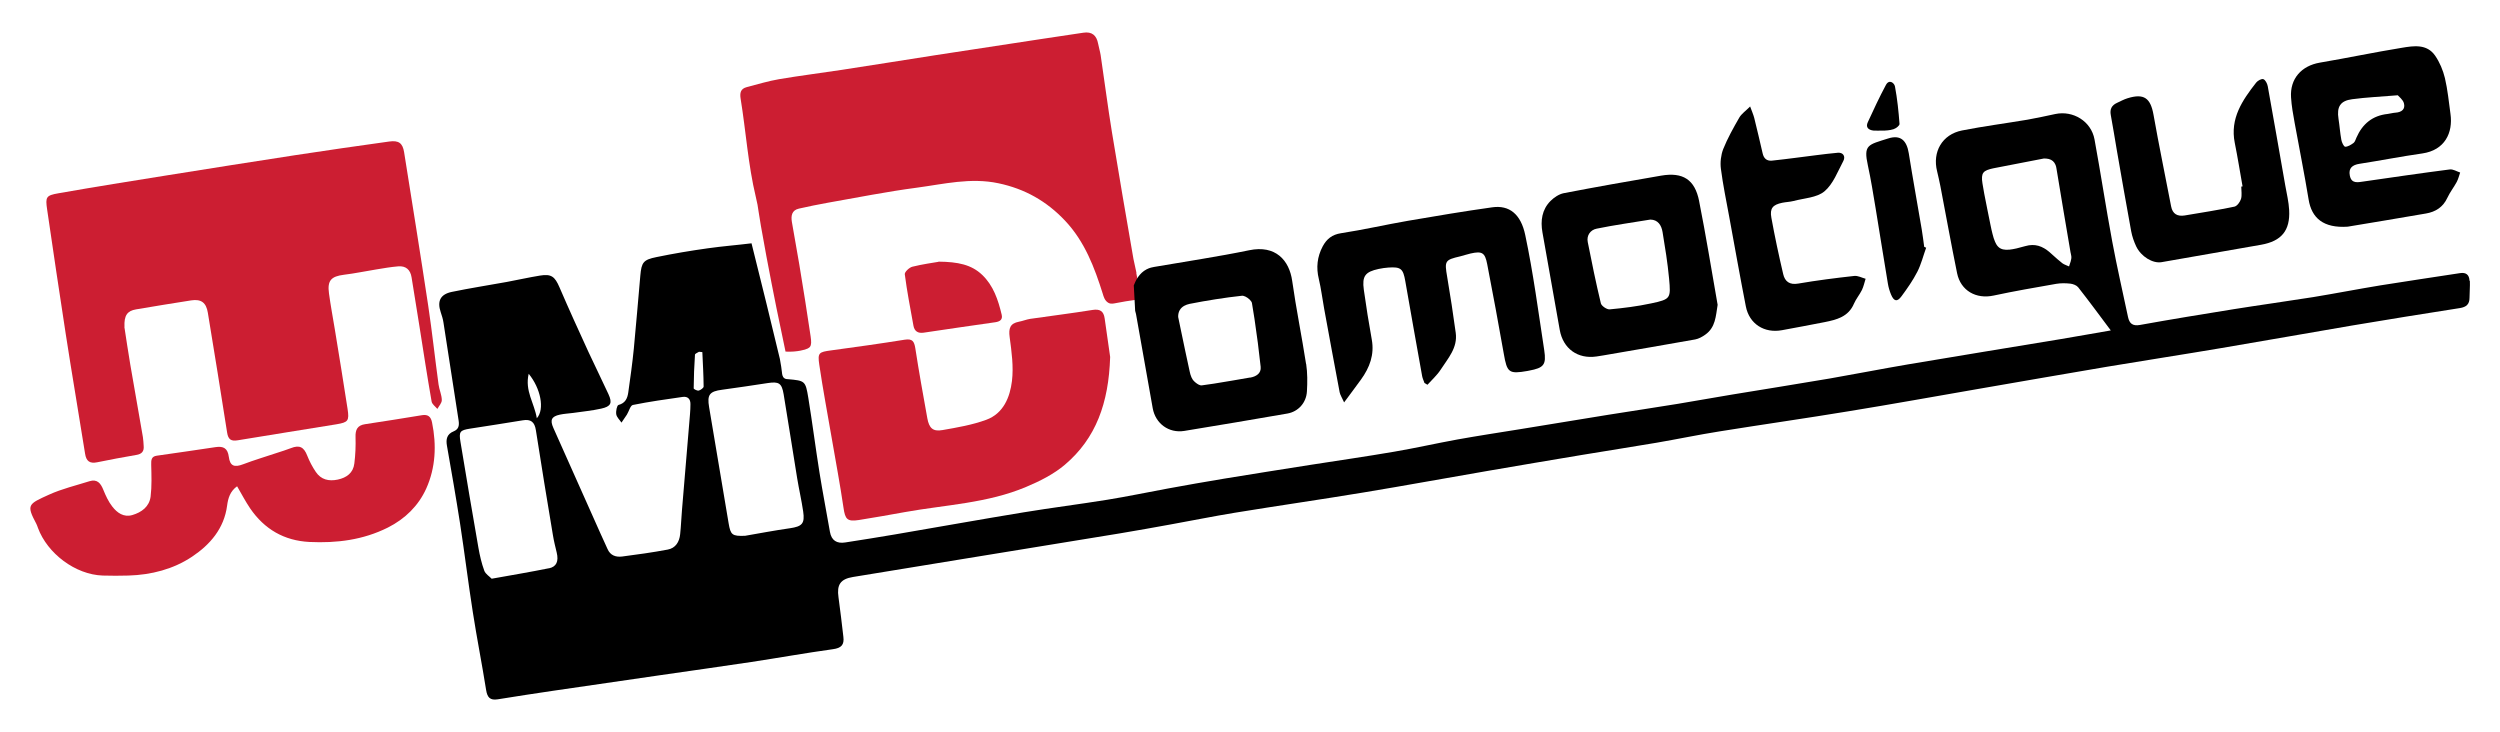 <?xml version="1.0" encoding="UTF-8"?><svg id="Calque_1" xmlns="http://www.w3.org/2000/svg" viewBox="0 0 291.81 85.41"><defs><style>.cls-1{fill:#cc1e32;}</style></defs><path class="cls-1" d="M132.65,31.84c-.14-.68-.26-1.24-.35-1.62-.86-4.93-1.7-9.86-2.51-14.79-.49-2.99-.87-6.01-1.32-9.01-.07-.44-.21-.87-.29-1.31-.18-.98-.72-1.45-1.74-1.29-1.66,.26-3.33,.49-5,.75-4.06,.62-8.12,1.23-12.18,1.86-3.68,.57-7.36,1.17-11.04,1.73-2.42,.37-4.85,.67-7.27,1.08-1.28,.22-2.53,.6-3.79,.93-.72,.19-.82,.67-.71,1.36,.62,3.81,.87,7.7,1.77,11.45,.42,1.75,.03,.48,1.24,6.95,.8,4.25,1.56,7.99,2.23,11.11,.73,.04,1.32-.03,1.73-.11,.87-.16,1.06-.36,1.13-.46,.16-.23,.16-.58,.07-1.2-.41-2.8-.86-5.59-1.32-8.38-.27-1.67-.6-3.33-.87-4.99-.11-.69-.03-1.36,.82-1.55,1.11-.25,2.22-.48,3.34-.68,3.46-.61,6.92-1.3,10.4-1.76,3.16-.42,6.29-1.21,9.55-.52,3.09,.65,5.63,2.09,7.78,4.37,2.3,2.44,3.44,5.47,4.41,8.56,.07,.23,.2,.78,.65,1.03,.37,.2,.67,.05,2.02-.18,1.13-.19,1.2-.13,1.36-.28,.24-.24,.34-.66-.13-3.04Z"/><path class="cls-1" d="M14.52,38.17c.2,1.26,.42,2.83,.69,4.4,.48,2.82,.98,5.64,1.47,8.45,.06,.34,.06,.69,.09,1.03,.06,.63-.22,.95-.85,1.05-1.53,.26-3.06,.55-4.58,.86-.87,.18-1.28-.14-1.41-1.01-.74-4.67-1.54-9.32-2.26-13.99-.75-4.84-1.46-9.68-2.17-14.52-.21-1.44-.13-1.63,1.32-1.88,4.27-.75,8.56-1.44,12.84-2.12,4.94-.79,9.87-1.57,14.81-2.33,3.65-.56,7.3-1.08,10.95-1.59,1.12-.16,1.58,.18,1.75,1.25,.95,5.96,1.91,11.92,2.81,17.89,.46,3.06,.79,6.15,1.21,9.22,.08,.61,.37,1.2,.38,1.81,.01,.34-.33,.7-.52,1.04-.23-.28-.61-.54-.67-.86-.51-2.92-.96-5.85-1.42-8.78-.3-1.91-.62-3.81-.92-5.72-.14-.9-.68-1.36-1.57-1.28-.86,.07-1.71,.22-2.56,.36-1.26,.2-2.51,.47-3.77,.62-1.49,.19-1.95,.67-1.74,2.18,.19,1.4,.45,2.79,.68,4.18,.5,3.1,1.02,6.19,1.49,9.3,.21,1.39,.07,1.56-1.28,1.79-3.84,.63-7.69,1.23-11.53,1.87-.77,.13-1.12-.07-1.25-.9-.72-4.67-1.49-9.33-2.25-13.99-.19-1.17-.77-1.62-1.94-1.44-2.15,.33-4.29,.69-6.44,1.05-1.02,.17-1.41,.7-1.35,2.04Z"/><path class="cls-1" d="M129.58,41.7c-.17,5.33-1.65,9.47-5.29,12.55-1.31,1.11-2.93,1.92-4.53,2.59-4.5,1.9-9.39,2.08-14.12,2.93-1.8,.32-3.6,.65-5.4,.93-1.35,.21-1.59-.1-1.78-1.41-.4-2.73-.91-5.44-1.38-8.16-.49-2.85-1.03-5.7-1.45-8.56-.21-1.4-.04-1.48,1.37-1.67,2.87-.39,5.75-.79,8.61-1.25,.91-.14,1.1,.21,1.23,1.01,.42,2.73,.91,5.44,1.4,8.16,.21,1.16,.66,1.58,1.77,1.38,1.72-.3,3.48-.6,5.11-1.2,2-.73,2.77-2.63,3-4.53,.2-1.67-.04-3.42-.27-5.12-.14-1.03,.05-1.6,1.09-1.8,.44-.08,.86-.26,1.3-.33,2.42-.35,4.85-.65,7.27-1.04,.88-.14,1.31,.13,1.43,.99,.24,1.7,.49,3.41,.64,4.49Z"/><path class="cls-1" d="M27.7,56.74c-.85,.6-1.08,1.43-1.19,2.27-.35,2.69-2,4.57-4.08,5.96-2.2,1.47-4.76,2.13-7.44,2.21-1,.03-2,.03-3.01,0-3.19-.11-6.45-2.58-7.55-5.56-.06-.16-.11-.33-.19-.48-1.2-2.25-.94-2.3,1.5-3.41,1.5-.68,3.12-1.06,4.7-1.56,.9-.28,1.31,.23,1.62,1,.28,.69,.6,1.39,1.05,1.96,.56,.72,1.32,1.28,2.33,.99,1.09-.32,1.99-.98,2.14-2.16,.15-1.22,.1-2.47,.07-3.71-.01-.54,0-.97,.65-1.06,2.29-.33,4.57-.65,6.86-1,.92-.14,1.42,.13,1.55,1.14,.14,1.08,.65,1.25,1.67,.86,1.29-.49,2.61-.88,3.92-1.32,.55-.18,1.11-.35,1.65-.56,1-.4,1.52-.14,1.91,.87,.26,.66,.6,1.31,1,1.9,.61,.91,1.52,1.12,2.56,.9,1.04-.22,1.81-.78,1.94-1.88,.13-1.02,.17-2.06,.14-3.08-.03-.87,.22-1.38,1.13-1.51,2.22-.33,4.43-.69,6.64-1.05,.69-.11,1.03,.18,1.16,.85,.54,2.64,.42,5.28-.68,7.72-.9,1.99-2.45,3.53-4.48,4.55-2.9,1.45-5.97,1.83-9.15,1.68-2.95-.15-5.26-1.49-6.92-3.92-.55-.81-1-1.68-1.53-2.59Z"/><path d="M166.26,44.67c-.09-.25-.21-.5-.26-.76-.66-3.7-1.33-7.4-1.97-11.1-.25-1.44-.51-1.68-1.97-1.58-.38,.03-.76,.08-1.13,.16-1.58,.34-1.96,.83-1.74,2.43,.27,1.94,.58,3.88,.93,5.82,.32,1.76-.25,3.26-1.25,4.65-.59,.82-1.2,1.62-1.98,2.68-.27-.6-.46-.88-.52-1.18-.62-3.25-1.21-6.51-1.81-9.76-.21-1.15-.35-2.32-.62-3.46-.33-1.34-.19-2.6,.45-3.81,.46-.86,1.09-1.38,2.15-1.54,2.62-.4,5.21-1,7.82-1.45,3.26-.56,6.53-1.11,9.81-1.57,2.01-.29,3.35,.8,3.86,3.22,.94,4.44,1.53,8.96,2.22,13.46,.26,1.7-.05,2.06-1.76,2.38-.07,.01-.14,.03-.2,.04-2.17,.38-2.38,.19-2.76-2-.61-3.5-1.27-6.99-1.94-10.48-.26-1.34-.6-1.53-1.94-1.23-.4,.09-.8,.23-1.2,.33-1.8,.42-1.85,.53-1.53,2.39,.37,2.17,.7,4.35,1,6.54,.24,1.75-.91,2.98-1.76,4.3-.42,.65-1.02,1.18-1.54,1.76l-.37-.22Z"/><path d="M261.76,21.75c-.3-1.69-.57-3.39-.91-5.08-.57-2.85,.89-4.97,2.5-7.03,.18-.23,.63-.48,.84-.4,.24,.09,.45,.51,.51,.82,.7,3.87,1.37,7.74,2.05,11.61,.17,.95,.4,1.9,.45,2.85,.13,2.4-.9,3.63-3.28,4.05-3.87,.68-7.74,1.35-11.61,2.03-1.03,.18-2.4-.65-2.97-1.85-.26-.56-.47-1.16-.58-1.76-.58-3.16-1.13-6.32-1.68-9.48-.24-1.36-.44-2.72-.7-4.08-.13-.69,.11-1.14,.72-1.42,.41-.19,.81-.41,1.23-.54,1.93-.6,2.69-.03,3.04,1.94,.63,3.57,1.37,7.11,2.05,10.67,.17,.91,.75,1.2,1.58,1.07,1.94-.32,3.88-.63,5.81-1.03,.32-.07,.66-.55,.77-.9,.13-.44,.03-.96,.03-1.44l.13-.02Z"/><path d="M204.28,12.42c.22,.6,.38,.96,.48,1.34,.34,1.37,.66,2.75,.98,4.13,.13,.59,.47,.92,1.09,.86,.93-.09,1.85-.22,2.77-.33,1.64-.2,3.27-.44,4.91-.59,.63-.06,.93,.43,.65,.96-.66,1.24-1.19,2.7-2.21,3.55-.89,.74-2.37,.79-3.6,1.12-.43,.11-.89,.12-1.33,.21-1.09,.23-1.46,.64-1.26,1.74,.4,2.21,.87,4.4,1.38,6.58,.2,.87,.75,1.29,1.76,1.11,2.17-.37,4.35-.65,6.53-.89,.43-.05,.89,.21,1.33,.33-.14,.44-.23,.9-.43,1.31-.27,.55-.69,1.04-.93,1.6-.65,1.53-2.02,1.87-3.42,2.15-1.65,.34-3.32,.62-4.97,.94-2.06,.39-3.83-.72-4.23-2.78-.68-3.48-1.3-6.97-1.94-10.46-.34-1.86-.73-3.72-.97-5.59-.1-.75,0-1.61,.27-2.31,.51-1.27,1.19-2.48,1.88-3.68,.26-.44,.73-.76,1.26-1.29Z"/><path d="M224.83,28.91c-.34,.94-.58,1.93-1.03,2.81-.51,1-1.17,1.94-1.84,2.85-.51,.7-.89,.62-1.23-.19-.17-.41-.3-.85-.37-1.29-.49-2.93-.95-5.86-1.43-8.78-.28-1.66-.54-3.33-.9-4.98-.54-2.45,.01-2.42,2.37-3.17,1.44-.46,2.16,.23,2.4,1.73,.47,2.96,1.01,5.91,1.51,8.87,.12,.68,.19,1.36,.29,2.05l.24,.11Z"/><path class="cls-1" d="M109.53,30.54c2.29,.02,3.86,.35,5.11,1.54,1.32,1.26,1.87,2.93,2.28,4.65,.14,.58-.21,.8-.73,.88-2.79,.4-5.58,.8-8.37,1.22-.67,.1-1.08-.16-1.2-.82-.36-2-.75-3.99-1.01-6-.03-.26,.52-.79,.89-.88,1.2-.3,2.43-.46,3.04-.57Z"/><path d="M219.9,15.24c-.61,0-.92,.03-1.23,0-.59-.07-.93-.39-.65-.98,.67-1.46,1.35-2.92,2.11-4.34,.38-.71,.98-.25,1.06,.18,.27,1.44,.42,2.9,.53,4.36,.02,.2-.41,.53-.7,.62-.45,.15-.95,.15-1.13,.17Z"/><path d="M288.25,32.76c-.03-.67-.39-.99-1.1-.88-3.1,.48-6.2,.93-9.3,1.43-2.62,.43-5.23,.94-7.85,1.37-3.07,.49-6.15,.91-9.21,1.4-3.67,.59-7.34,1.19-11,1.85-.87,.16-1.24-.18-1.4-.93-.62-2.93-1.29-5.85-1.84-8.8-.74-3.97-1.34-7.96-2.07-11.93-.39-2.11-2.49-3.4-4.58-2.96-1.08,.23-2.16,.47-3.24,.66-2.55,.43-5.11,.76-7.65,1.26-2.31,.46-3.48,2.5-2.9,4.78,.14,.57,.26,1.14,.38,1.72,.65,3.39,1.26,6.78,1.95,10.16,.42,2.05,2.23,3.05,4.26,2.61,2.42-.52,4.87-.94,7.32-1.37,.54-.09,1.11-.08,1.65-.02,.32,.04,.71,.19,.9,.42,1.25,1.59,2.45,3.22,3.81,5.04-2.05,.35-3.97,.7-5.89,1.02-5.92,.98-11.84,1.94-17.76,2.94-3.06,.52-6.1,1.12-9.15,1.65-3.81,.65-7.62,1.25-11.43,1.88-2.11,.35-4.21,.73-6.32,1.08-2.69,.44-5.38,.84-8.07,1.27-3.47,.56-6.94,1.13-10.41,1.7-2.42,.39-4.84,.76-7.24,1.19-2.47,.45-4.93,1.01-7.4,1.43-3.26,.56-6.54,1.03-9.8,1.54-3.34,.53-6.68,1.05-10.01,1.6-2.21,.36-4.41,.76-6.62,1.16-2.34,.43-4.66,.92-7.01,1.3-3.27,.53-6.56,.94-9.83,1.48-5,.82-9.98,1.72-14.97,2.57-1.94,.33-3.88,.64-5.82,.94-.97,.15-1.6-.22-1.78-1.25-.4-2.31-.85-4.62-1.22-6.93-.46-2.89-.83-5.8-1.3-8.69-.33-2-.38-2.01-2.38-2.19-.08,0-.26,0-.42-.11-.23-.17-.26-.48-.28-.69-.04-.37-.11-.88-.24-1.56-.51-2.14-1.03-4.29-1.56-6.44-.58-2.36-1.16-4.72-1.75-7.06-1.69,.21-3.39,.34-5.08,.58-2.02,.28-4.03,.62-6.02,1.03-1.53,.31-1.74,.61-1.88,2.15-.26,2.85-.48,5.7-.76,8.55-.17,1.71-.41,3.42-.65,5.12-.1,.67-.34,1.23-1.14,1.44-.18,.05-.32,.73-.26,1.09,.06,.35,.4,.65,.61,.97,.21-.31,.43-.62,.63-.93,.24-.38,.4-1.07,.7-1.13,1.92-.39,3.87-.66,5.82-.94,.59-.08,.91,.25,.9,.85,0,.38-.02,.76-.05,1.14-.31,3.75-.63,7.49-.94,11.24-.08,.93-.11,1.86-.21,2.79-.09,.9-.53,1.63-1.45,1.8-1.76,.33-3.54,.58-5.32,.81-.72,.09-1.38-.11-1.71-.88-.26-.6-.55-1.19-.81-1.78-1.84-4.12-3.67-8.24-5.51-12.35-.41-.92-.23-1.34,.76-1.55,.5-.11,1.03-.13,1.54-.2,1.09-.16,2.2-.26,3.27-.5,1.15-.25,1.34-.65,.86-1.69-.76-1.66-1.58-3.29-2.34-4.94-1.15-2.5-2.29-5.01-3.38-7.54-.54-1.25-.95-1.58-2.28-1.36-1.29,.21-2.57,.5-3.86,.74-2.14,.39-4.29,.72-6.41,1.16-1.36,.28-1.74,1.08-1.31,2.37,.13,.39,.26,.79,.32,1.2,.6,3.81,1.17,7.63,1.77,11.45,.09,.6,0,1.02-.58,1.26-.79,.32-.92,.92-.78,1.69,.53,3.02,1.06,6.05,1.53,9.08,.53,3.44,.95,6.91,1.49,10.35,.47,3.03,1.07,6.04,1.55,9.07,.14,.87,.46,1.23,1.35,1.09,2.18-.35,4.36-.69,6.55-1.01,4.1-.6,8.2-1.19,12.3-1.79,3.59-.52,7.17-1.02,10.76-1.56,3.17-.48,6.33-1.05,9.51-1.49,.99-.13,1.35-.51,1.23-1.45-.19-1.54-.35-3.09-.57-4.62-.21-1.45,.22-2.12,1.69-2.36,4.21-.7,8.43-1.38,12.65-2.07,6.17-1.01,12.33-2.01,18.5-3.02,1.97-.33,3.94-.68,5.91-1.04,2.51-.45,5.01-.96,7.52-1.37,5.01-.82,10.03-1.54,15.04-2.37,4.86-.8,9.71-1.7,14.57-2.53,3.64-.63,7.28-1.24,10.92-1.85,2.89-.48,5.79-.93,8.68-1.42,2.45-.42,4.88-.93,7.33-1.32,5.04-.81,10.1-1.53,15.13-2.36,5.04-.82,10.06-1.73,15.09-2.6,5.03-.87,10.06-1.75,15.09-2.6,4.42-.74,8.86-1.42,13.28-2.17,5.07-.85,10.12-1.76,15.19-2.62,4.22-.71,8.44-1.39,12.67-2.05,.74-.12,1.12-.44,1.12-1.2,0-.66,.07-1.31,.04-1.97Zm-46.48-2.57c-.03,.23-.11,.46-.19,.68-.03,.08-.05,.15-.07,.23-.2-.09-.41-.16-.6-.26-.06-.03-.12-.07-.18-.11-.39-.3-.75-.63-1.12-.96-.12-.11-.24-.22-.37-.33-.05-.05-.1-.09-.16-.13-.16-.13-.31-.24-.48-.33-.43-.25-.89-.39-1.4-.38-.26,0-.52,.05-.81,.13-.76,.22-1.35,.36-1.83,.41-.3,.03-.54,.02-.76-.03-.13-.03-.24-.08-.35-.14-.17-.11-.32-.26-.44-.47-.05-.08-.1-.18-.14-.28-.11-.25-.21-.56-.3-.93-.08-.3-.15-.64-.23-1.02-.24-1.22-.5-2.43-.73-3.65-.08-.41-.15-.81-.21-1.22-.02-.15-.04-.29-.05-.41s-.01-.24,0-.34c.03-.41,.21-.64,.6-.8,.1-.04,.21-.08,.33-.11,.06-.02,.13-.03,.2-.05s.14-.03,.22-.05c.98-.19,1.96-.38,2.94-.57,.98-.19,1.96-.38,2.94-.57h0c.21,0,.4,.02,.57,.06,.37,.1,.63,.32,.78,.69,.05,.13,.09,.27,.11,.43,.53,3.26,1.09,6.51,1.64,9.77,.01,.06,.02,.12,.04,.18,.04,.18,.08,.36,.05,.53ZM61.71,43.63c1.39,1.68,1.9,4.14,.95,5.19-.29-1.78-1.42-3.18-.95-5.19Zm2.35,22.7c-2.12,.43-4.26,.79-6.67,1.22-.26-.27-.72-.55-.86-.93-.32-.87-.53-1.79-.69-2.7-.72-4.11-1.41-8.22-2.09-12.33-.2-1.21-.07-1.37,1.13-1.56,2.05-.32,4.09-.63,6.14-.97,.94-.16,1.38,.19,1.53,1.15,.63,4.09,1.31,8.17,1.99,12.26,.11,.68,.28,1.35,.44,2.02,.25,1.03-.02,1.67-.92,1.85Zm17.49-20.74c-.17,.04-.58-.17-.58-.26,.01-1.31,.06-2.62,.15-3.93,0-.12,.3-.23,.47-.34l.39,.04c.06,1.34,.14,2.68,.15,4.02,0,.16-.35,.41-.57,.47Zm10.64,16.07c-1.81,.26-3.6,.6-5.22,.88-1.52,.06-1.69-.11-1.92-1.45-.75-4.53-1.51-9.05-2.28-13.57-.25-1.45,.05-1.84,1.53-2.03,1.78-.23,3.55-.52,5.33-.78,1.29-.19,1.62,.01,1.84,1.31,.55,3.27,1.04,6.54,1.58,9.81,.21,1.29,.51,2.57,.7,3.87,.21,1.42-.13,1.75-1.55,1.96Z"/><path d="M152.45,42.49c-.5-3.24-1.16-6.45-1.62-9.7-.34-2.42-1.95-4.22-5.02-3.58-3.68,.76-7.41,1.31-11.11,1.95-.15,.03-.49,.08-.87,.28-.84,.44-1.26,1.27-1.49,1.87,.05,.99,.1,1.98,.16,2.97,.04,.12,.07,.24,.1,.38,.65,3.66,1.29,7.33,1.95,10.99,.32,1.79,1.88,2.94,3.68,2.65,4.02-.65,8.03-1.34,12.04-2.03,1.27-.22,2.21-1.26,2.28-2.59,.06-1.06,.07-2.15-.09-3.2Zm-6.56,1.58c-1.4,.24-2.79,.49-4.2,.71-.47,.07-.93,.14-1.4,.2h0c-.12,.02-.26-.02-.39-.09-.23-.12-.47-.32-.62-.5-.03-.03-.06-.07-.08-.11-.05-.07-.1-.16-.13-.24-.1-.22-.16-.46-.21-.69-.35-1.59-.68-3.18-1.01-4.76-.11-.53-.22-1.06-.33-1.59-.02-.65,.28-1.06,.7-1.3,.19-.11,.41-.18,.63-.23,1.01-.2,2.03-.38,3.05-.54s2.04-.3,3.07-.41c.02,0,.05,0,.07,0s.05,0,.08,.01c.3,.06,.72,.35,.91,.63,.05,.07,.09,.15,.1,.21,.11,.62,.21,1.24,.3,1.86,.28,1.86,.52,3.72,.72,5.59,.08,.76-.53,1.14-1.25,1.26Z"/><path d="M285.93,19.78c-3.34,.43-6.68,.92-10.01,1.4-.7,.1-1.45,.3-1.64-.69-.17-.86,.29-1.24,1.13-1.37,2.45-.38,4.88-.86,7.34-1.21,2.61-.38,3.59-2.4,3.28-4.61-.19-1.4-.33-2.82-.65-4.19-.22-.91-.61-1.84-1.14-2.61-.97-1.4-2.51-1.15-3.89-.92-3.2,.52-6.37,1.19-9.56,1.73-2.16,.37-3.51,1.88-3.37,4.06,.06,.99,.24,1.98,.42,2.97,.54,2.98,1.14,5.95,1.63,8.94,.35,2.17,1.72,3.37,4.56,3.18,2.62-.44,5.89-.97,9.15-1.54,1.11-.19,1.98-.74,2.48-1.82,.3-.65,.76-1.23,1.1-1.86,.18-.34,.27-.73,.4-1.1-.4-.13-.83-.41-1.21-.36Zm-12.2-2.66c-.15,0-.39-.5-.44-.8-.15-.81-.2-1.64-.33-2.45-.22-1.4,.2-2.11,1.6-2.29,1.63-.22,3.29-.29,5.32-.46,.14,.17,.59,.5,.71,.91,.2,.71-.25,1.07-.97,1.12-.31,.02-.61,.11-.92,.15-1.78,.19-2.95,1.17-3.65,2.77-.1,.22-.17,.5-.34,.62-.29,.21-.65,.44-.98,.44Z"/><path d="M198.33,23.47c-.5-2.53-1.91-3.4-4.43-2.97-3.8,.65-7.59,1.32-11.38,2.05-.55,.11-1.13,.5-1.54,.91-1,1.01-1.18,2.3-.94,3.66,.67,3.8,1.34,7.59,2.02,11.39,.39,2.19,2.1,3.42,4.29,3.1,.27-.04,.55-.08,.82-.13,3.57-.62,7.14-1.22,10.7-1.86,.42-.08,.83-.31,1.18-.56,1.2-.85,1.22-2.15,1.44-3.48-.71-4.03-1.36-8.08-2.16-12.1Zm-5.64,11.95c-1.58,.34-3.19,.54-4.8,.69-.33,.03-.95-.39-1.03-.7-.57-2.37-1.06-4.76-1.53-7.15-.16-.79,.32-1.43,1.04-1.57,2.05-.42,4.13-.71,6.26-1.06,.9,.01,1.3,.67,1.43,1.45,.3,1.8,.59,3.6,.76,5.42,.22,2.36,.19,2.42-2.12,2.92Z"/></svg>